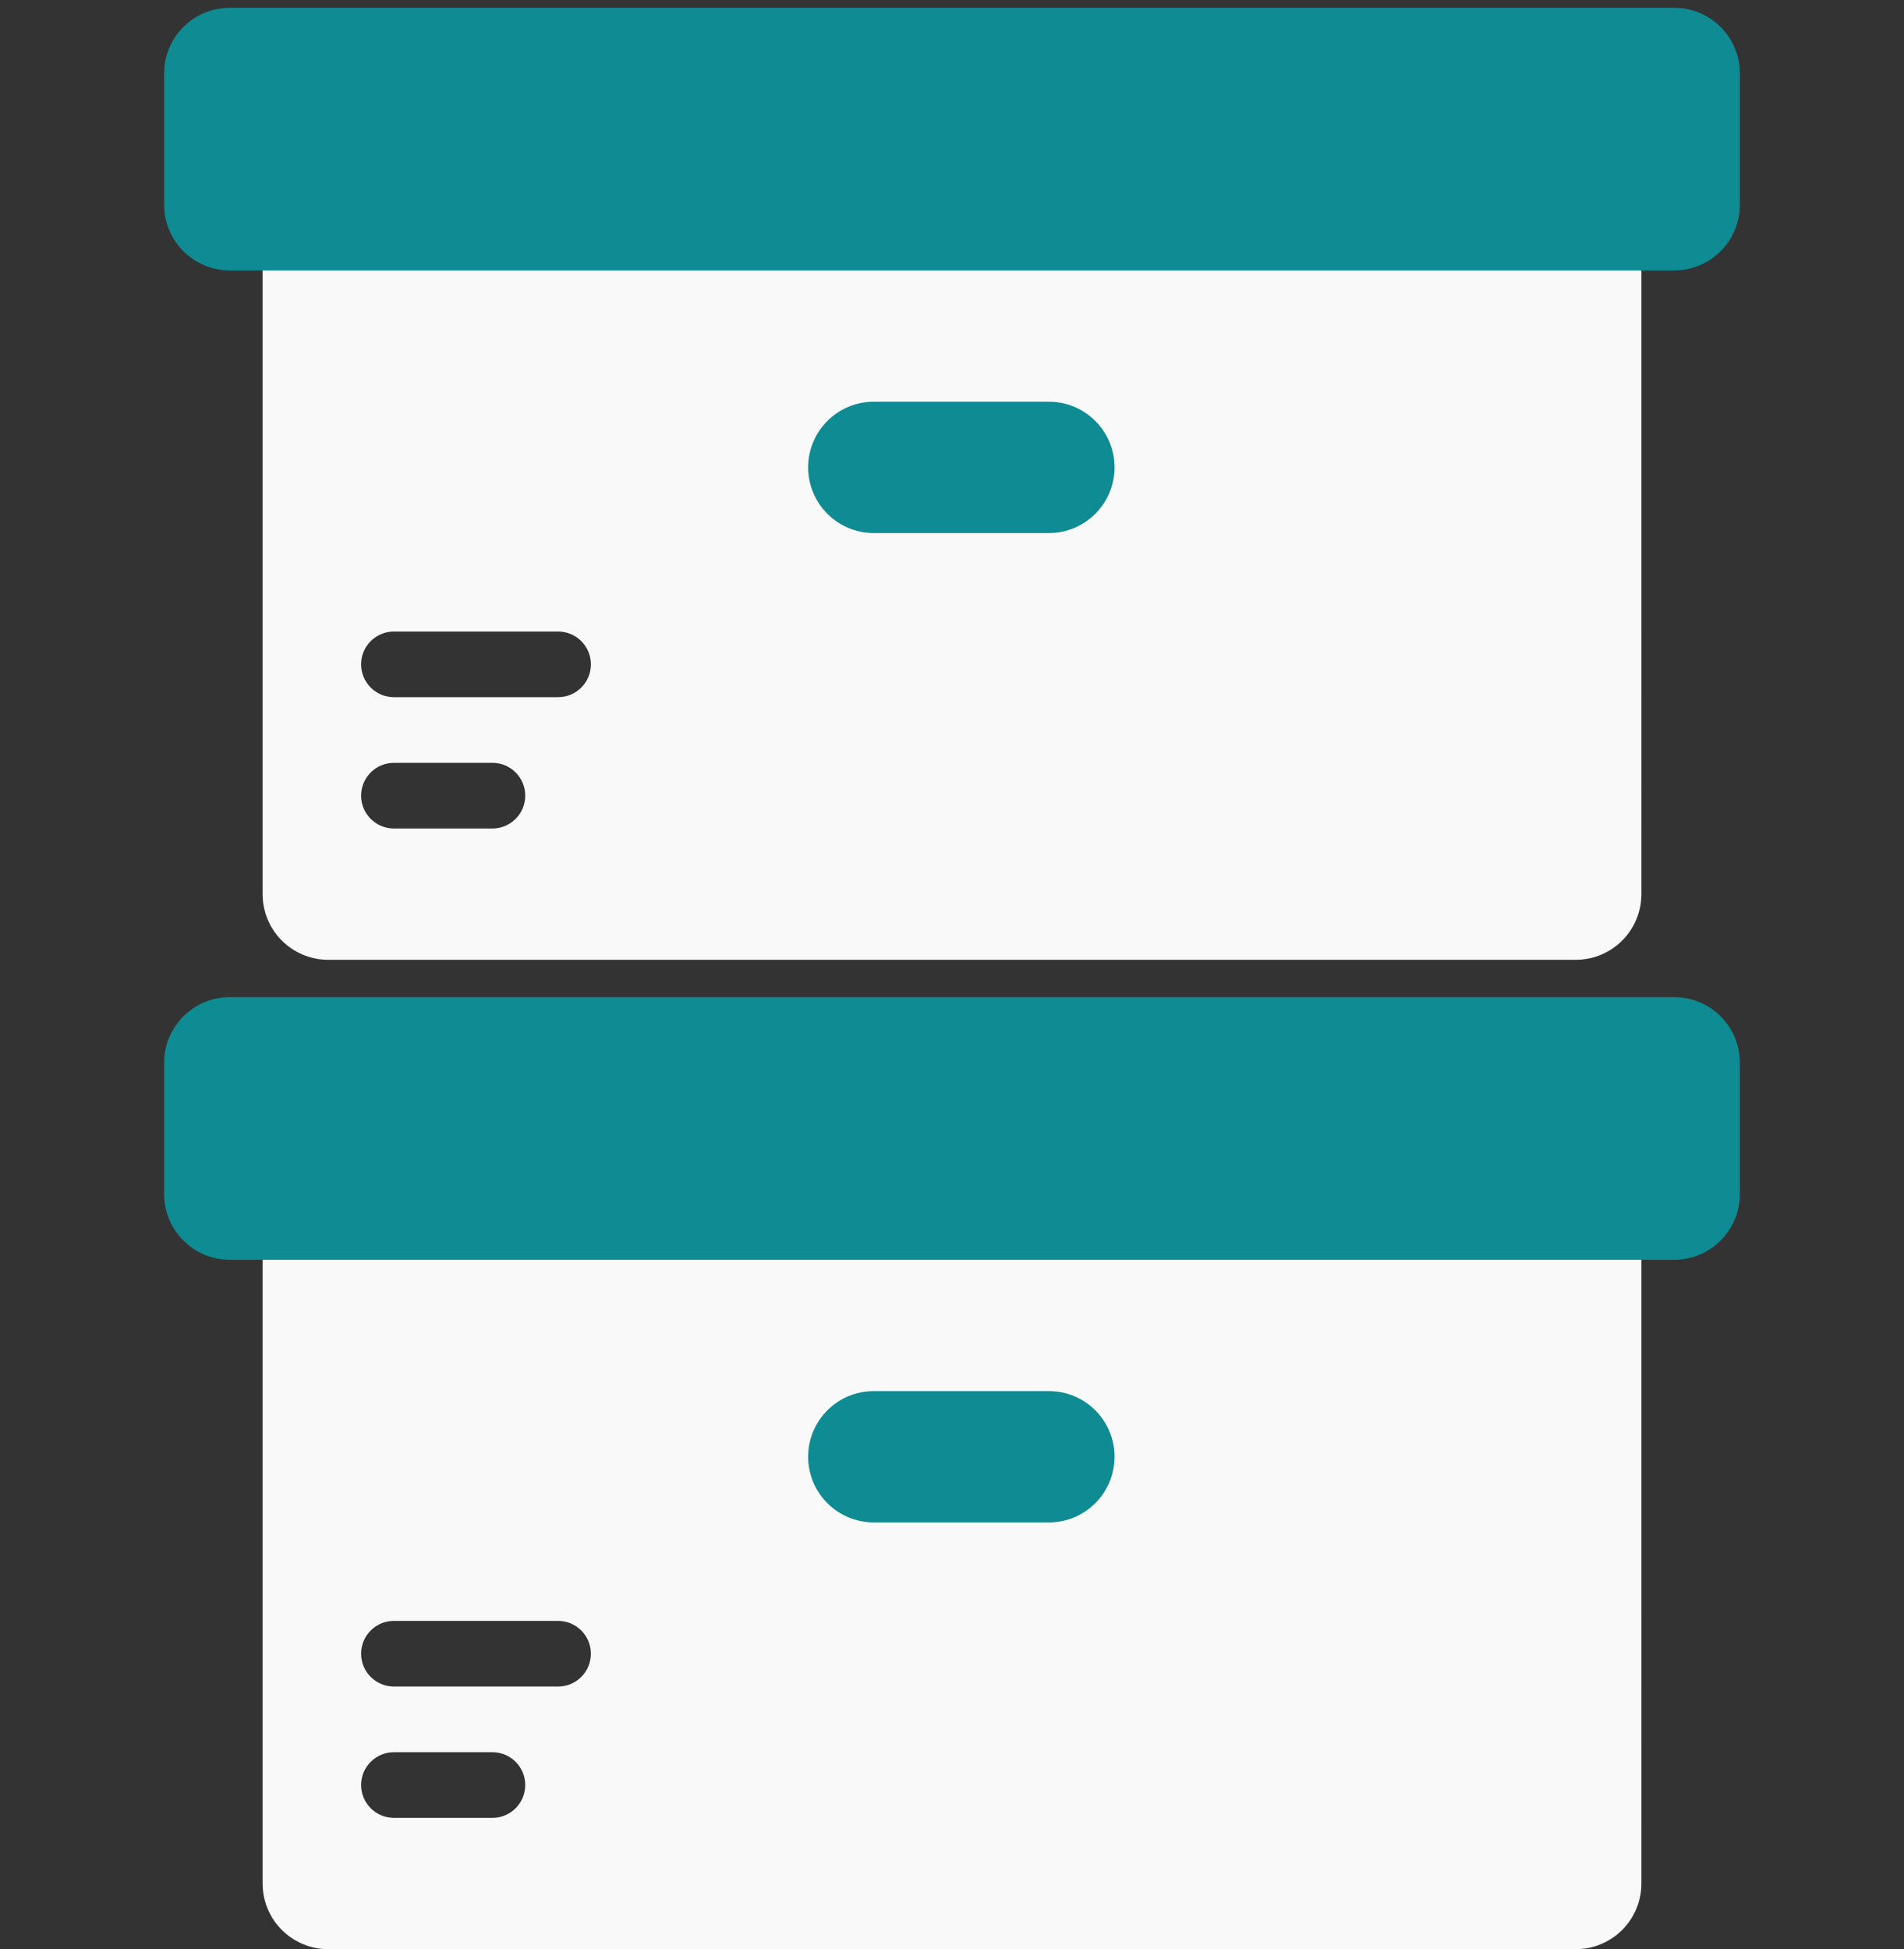 <?xml version="1.0" encoding="utf-8"?>
<!-- Generator: Adobe Illustrator 16.0.3, SVG Export Plug-In . SVG Version: 6.00 Build 0)  -->
<!DOCTYPE svg PUBLIC "-//W3C//DTD SVG 1.1//EN" "http://www.w3.org/Graphics/SVG/1.1/DTD/svg11.dtd">
<svg version="1.1" id="Layer_1" xmlns="http://www.w3.org/2000/svg" xmlns:xlink="http://www.w3.org/1999/xlink" x="0px" y="0px"
	 width="612px" height="626.5px" viewBox="0 -14.5 612 626.5" enable-background="new 0 -14.5 612 626.5" xml:space="preserve">
<rect x="0" y="-14.5" width="612" height="626.5" fill="#333333" stroke="none"/>
<g>
	<path fill="#0E8B93" d="M538.138,390.414H73.862c-11.659,0-21.103-9.443-21.103-21.104v-42.206
		c0-11.659,9.444-21.104,21.103-21.104h464.276c11.659,0,21.104,9.444,21.104,21.104v42.206
		C559.241,380.971,549.797,390.414,538.138,390.414"/>
	<g>
		<path fill="#0E8B93" d="M538.138,72.414H73.862c-11.659,0-21.103-9.444-21.103-21.103V9.104C52.759-2.556,62.203-12,73.862-12
			h464.276c11.659,0,21.104,9.444,21.104,21.104V51.31C559.241,62.97,549.797,72.414,538.138,72.414"/>
		<path fill="#F9F9F9" d="M84.414,72.414v200.483c0,11.659,9.444,21.103,21.104,21.103h400.965c11.66,0,21.104-9.444,21.104-21.103
			V72.414H84.414z M158.276,251.793h-31.655c-5.835,0-10.552-4.728-10.552-10.552s4.717-10.552,10.552-10.552h31.655
			c5.836,0,10.552,4.728,10.552,10.552C168.827,247.066,164.11,251.793,158.276,251.793z M179.379,209.586h-52.759
			c-5.835,0-10.552-4.728-10.552-10.552s4.717-10.552,10.552-10.552h52.759c5.835,0,10.552,4.728,10.552,10.552
			C189.932,204.859,185.215,209.586,179.379,209.586z"/>
		<path fill="#F9F9F9" d="M84.414,390.414v200.482c0,11.659,9.444,21.104,21.104,21.104h400.965c11.66,0,21.104-9.444,21.104-21.104
			V390.414H84.414z M158.276,569.794h-31.655c-5.835,0-10.552-4.728-10.552-10.553s4.717-10.552,10.552-10.552h31.655
			c5.836,0,10.552,4.727,10.552,10.552S164.11,569.794,158.276,569.794z M179.379,527.586h-52.759
			c-5.835,0-10.552-4.728-10.552-10.553c0-5.824,4.717-10.552,10.552-10.552h52.759c5.835,0,10.552,4.728,10.552,10.552
			C189.932,522.858,185.215,527.586,179.379,527.586z"/>
		<path fill="#0E8B93" d="M337.139,156.827h-56.273c-11.658,0-21.103-9.444-21.103-21.104c0-11.659,9.444-21.103,21.103-21.103
			h56.273c11.659,0,21.104,9.444,21.104,21.103C358.242,147.383,348.798,156.827,337.139,156.827"/>
		<path fill="#0E8B93" d="M337.139,474.827h-56.273c-11.658,0-21.103-9.444-21.103-21.104s9.444-21.103,21.103-21.103h56.273
			c11.659,0,21.104,9.443,21.104,21.103S348.798,474.827,337.139,474.827"/>
	</g>
</g>
</svg>
